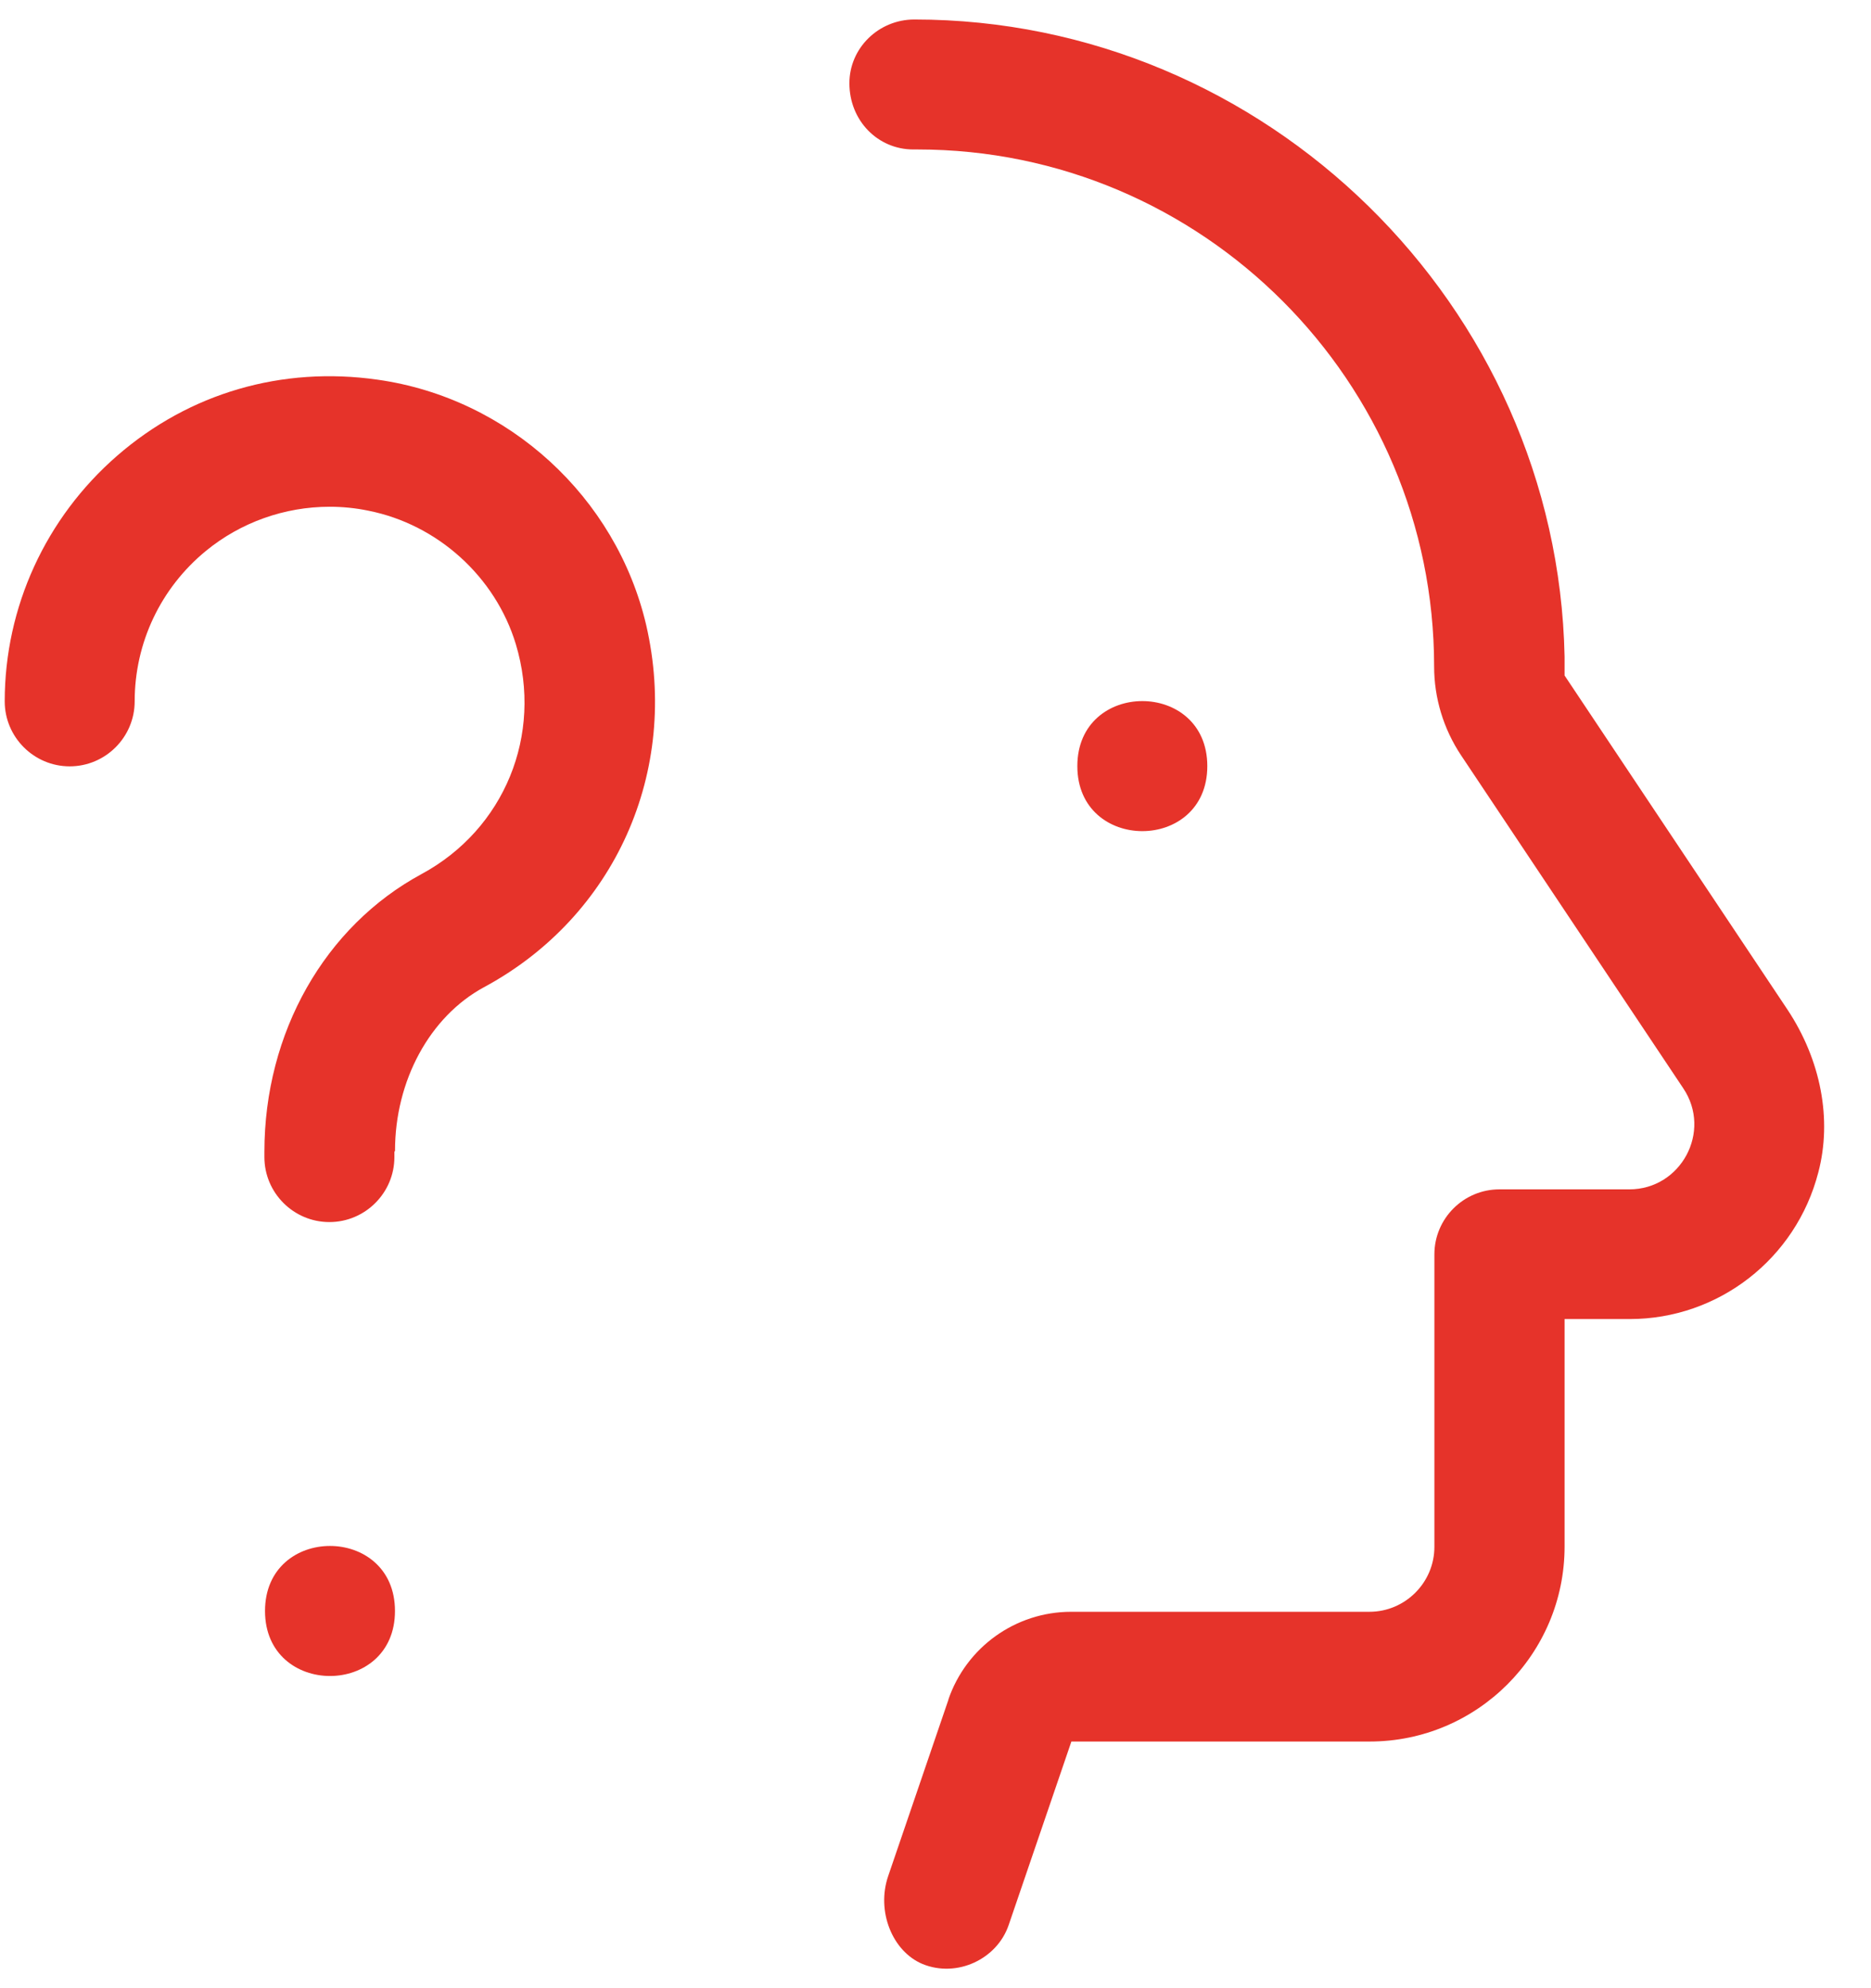 <?xml version="1.0" encoding="UTF-8"?>
<svg xmlns="http://www.w3.org/2000/svg" width="48" height="51" viewBox="0 0 48 51" fill="none">
  <g clip-path="url(#clip0_1477_19452)">
    <path d="M10.133 41.324C10.133 43.548 6.799 43.548 6.799 41.324C6.799 39.1 10.133 39.1 10.133 41.324Z" fill="#E6332A"></path>
    <path d="M10.134 29.521C10.134 27.72 11.026 26.079 12.41 25.327C15.777 23.517 17.444 19.785 16.578 16.034C15.809 12.748 13.045 10.215 9.691 9.74C7.232 9.388 4.856 10.082 3.006 11.69C1.173 13.283 0.121 15.575 0.121 17.991C0.121 18.909 0.87 19.658 1.788 19.658C2.707 19.658 3.455 18.909 3.455 17.991C3.455 16.49 4.123 15.083 5.282 14.132C6.174 13.4 7.301 12.999 8.457 12.999C8.789 12.999 9.124 13.032 9.45 13.1C11.225 13.452 12.71 14.793 13.234 16.526C13.934 18.851 12.941 21.27 10.818 22.419C8.333 23.761 6.783 26.486 6.783 29.547V29.681C6.783 30.599 7.532 31.348 8.45 31.348C9.369 31.348 10.118 30.599 10.118 29.681V29.547L10.134 29.521Z" fill="#E6332A"></path>
    <path d="M30.973 19.652C30.973 21.876 27.639 21.876 27.639 19.652C27.639 17.428 30.973 17.428 30.973 19.652Z" fill="#E6332A"></path>
    <path d="M24.337 43.585L22.787 48.121C22.478 49.02 22.888 50.055 23.67 50.381C24.552 50.739 25.578 50.257 25.877 49.381L27.486 44.673H35.138C37.896 44.673 40.139 42.429 40.139 39.671V33.836H41.807C44.083 33.836 46.075 32.293 46.648 30.075C47.007 28.717 46.714 27.19 45.857 25.898L40.139 17.328V16.846C39.957 7.835 32.477 0.5 23.458 0.5C22.54 0.5 21.791 1.233 21.791 2.135C21.791 3.092 22.517 3.834 23.432 3.834H23.54C30.849 3.834 36.792 9.787 36.792 17.096C36.792 17.904 37.033 18.698 37.482 19.373L43.184 27.917C43.926 29.024 43.125 30.509 41.8 30.509H38.466C37.547 30.509 36.799 31.258 36.799 32.176V39.678C36.799 40.596 36.05 41.345 35.131 41.345H27.479C26.053 41.345 24.786 42.254 24.327 43.605L24.337 43.585Z" fill="#E6332A"></path>
  </g>
  <defs>
    <clipPath id="clip0_1477_19452">
      <rect width="47" height="50" fill="white" transform="translate(0.121 0.5)"></rect>
    </clipPath>
  </defs>
</svg>
